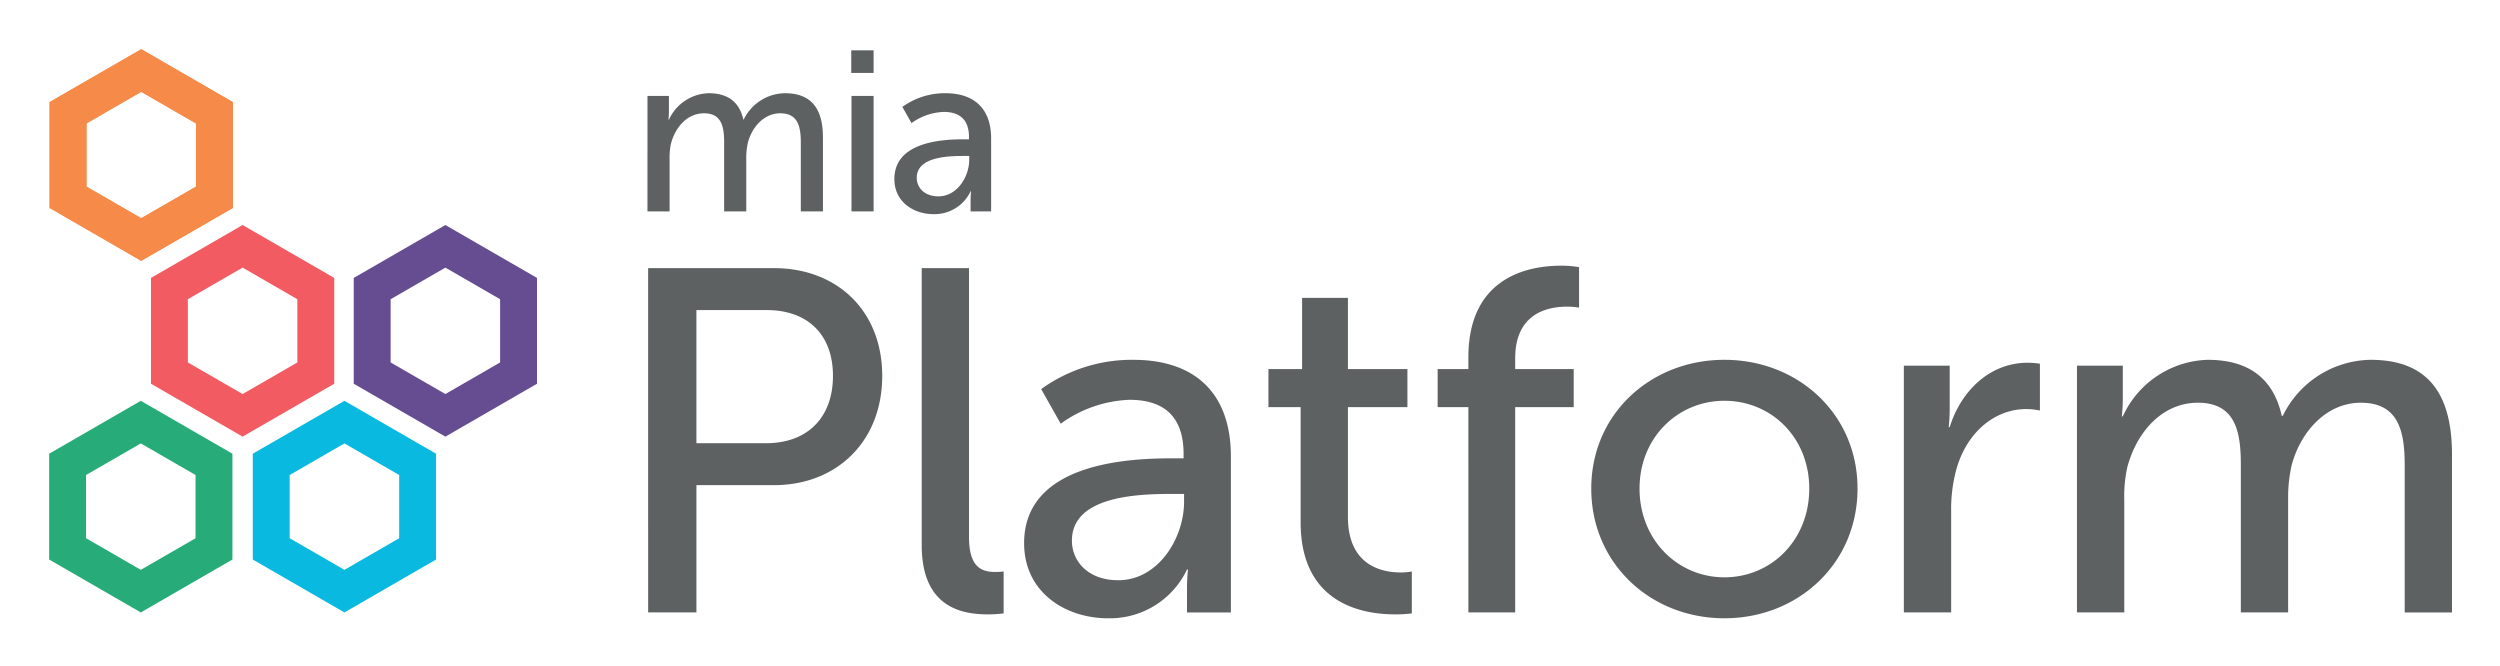 <svg xmlns="http://www.w3.org/2000/svg" role="img" viewBox="-6.41 61.59 411.58 109.58"><title>MIA s.r.l. logo</title><defs><style>.cls-1{fill:#f68a48}</style></defs><path d="M16.839 76.705l9.013 5.204v10.407l-9.013 5.204-9.013-5.204V81.908l9.013-5.204m0-7.012L1.753 78.402v17.42l15.086 8.71 15.086-8.71V78.402L16.839 69.692z" class="cls-1"/><path fill="#f15b61" d="M33.53 105.648l9.013 5.204v10.407l-9.013 5.204-9.013-5.204v-10.407l9.013-5.204m0-7.012L18.444 107.345v17.42l15.086 8.71 15.086-8.71v-17.42l-15.086-8.71z"/><path fill="#09b9df" d="M50.292 134.589l9.013 5.204V150.2l-9.013 5.204L41.279 150.2v-10.407l9.013-5.204m0-7.012L35.206 136.287v17.42l15.086 8.71 15.086-8.71v-17.42l-15.086-8.71z"/><path fill="#27ac79" d="M16.768 134.589l9.013 5.204V150.2l-9.013 5.204L7.755 150.2v-10.407l9.013-5.204m0-7.012L1.682 136.287v17.42l15.086 8.71 15.086-8.71v-17.42l-15.086-8.71z"/><path fill="#664c91" d="M66.912 105.648l9.013 5.204v10.407l-9.013 5.204-9.013-5.204v-10.407l9.013-5.204m0-7.012l-15.086 8.71v17.42l15.086 8.71 15.086-8.71v-17.42l-15.086-8.71z"/><path fill="#5d6162" d="M100.184 77.387h3.531v2.517a13.375 13.375 0 0 1-.075 1.39h.075a7.427 7.427 0 0 1 6.537-4.358c3.193 0 5.072 1.465 5.71 4.32h.075a7.653 7.653 0 0 1 6.762-4.32c4.283 0 6.274 2.442 6.274 7.288V96.396h-3.644V85.014c0-2.667-.526-4.772-3.381-4.772-2.667 0-4.658 2.254-5.335 4.846a11.329 11.329 0 0 0-.263 2.63v8.678H112.806V85.014c0-2.48-.376-4.772-3.306-4.772-2.78 0-4.734 2.292-5.447 4.997a10.491 10.491 0 0 0-.226 2.479v8.678h-3.644zm33.548-7.514h3.681v3.719h-3.681zm.038 7.514h3.644V96.396h-3.644zm18.521 7.138h.827v-.338c0-3.119-1.766-4.17-4.17-4.17a9.64 9.64 0 0 0-5.297 1.841L142.147 79.19a11.927 11.927 0 0 1 7.1-2.254c4.809 0 7.514 2.63 7.514 7.438V96.396h-3.381v-1.803a14.233 14.233 0 0 1 .075-1.503h-.075a6.575 6.575 0 0 1-6.086 3.757c-3.269 0-6.462-1.991-6.462-5.785 0-6.274 8.265-6.537 11.458-6.537zm-4.207 9.392c3.081 0 5.072-3.231 5.072-6.048v-.601h-.939c-2.743 0-7.701.188-7.701 3.607 0 1.54 1.202 3.042 3.569 3.042zm-47.79 11.817h20.714c10.357 0 17.824 6.985 17.824 17.744 0 10.758-7.466 17.984-17.824 17.984h-12.765v20.954h-7.948zm19.429 28.823c6.824 0 10.999-4.254 10.999-11.079s-4.175-10.839-10.919-10.839h-11.561v21.917zm25.61-28.823h7.788v44.238c0 4.898 1.927 5.781 4.335 5.781a12.317 12.317 0 0 0 1.365-.081v6.905a21.943 21.943 0 0 1-2.569.16c-4.416 0-10.919-1.204-10.919-11.401zM186.679 137.045h1.767v-.722c0-6.664-3.774-8.912-8.912-8.912a20.602 20.602 0 0 0-11.32 3.934l-3.212-5.7a25.485 25.485 0 0 1 15.174-4.817c10.277 0 16.057 5.62 16.057 15.897v25.691h-7.225v-3.854a30.495 30.495 0 0 1 .161-3.211h-.161a14.053 14.053 0 0 1-13.007 8.028c-6.985 0-13.809-4.255-13.809-12.364 0-13.408 17.663-13.97 24.487-13.97zm-8.992 20.071c6.583 0 10.839-6.904 10.839-12.926v-1.284h-2.007c-5.861 0-16.458.401-16.458 7.707-0 3.291 2.569 6.503 7.627 6.503zm30.027-28.501h-5.299V122.353h5.54v-11.722h7.547v11.722h9.795v6.262h-9.795v18.064c0 8.109 5.7 9.153 8.671 9.153a9.355 9.355 0 0 0 1.847-.161v6.905a21.408 21.408 0 0 1-2.73.16c-5.219 0-15.575-1.605-15.575-15.174zm27.617 0h-5.058V122.353h5.058v-1.927c0-13.408 10.116-15.094 15.254-15.094a16.706 16.706 0 0 1 2.971.241v6.663a11.318 11.318 0 0 0-2.007-.16c-2.971 0-8.51.963-8.51 8.51v1.767h9.634v6.262h-9.634v33.8h-7.707zm42.15-7.788c12.123 0 21.917 8.912 21.917 21.196 0 12.364-9.795 21.355-21.917 21.355-12.123 0-21.918-8.992-21.918-21.355 0-12.284 9.795-21.196 21.918-21.196zm0 35.808c7.707 0 13.969-6.102 13.969-14.612 0-8.43-6.262-14.452-13.969-14.452-7.627 0-13.97 6.021-13.97 14.452 0 8.51 6.342 14.612 13.97 14.612zm29.544-34.844h7.547v7.065a29.22 29.22 0 0 1-.16 3.051h.16c1.847-5.941 6.583-10.598 12.846-10.598a13.786 13.786 0 0 1 2.007.161v7.707a11.216 11.216 0 0 0-2.248-.241c-4.977 0-9.554 3.532-11.401 9.554a24.701 24.701 0 0 0-.963 7.306v16.619h-7.788zm28.501 0h7.547v5.379a28.441 28.441 0 0 1-.161 2.97h.161a15.872 15.872 0 0 1 13.97-9.313c6.824 0 10.838 3.131 12.203 9.233h.161a16.358 16.358 0 0 1 14.451-9.233c9.153 0 13.408 5.219 13.408 15.576v26.013h-7.788V138.089c0-5.7-1.124-10.197-7.225-10.197-5.7 0-9.956 4.817-11.401 10.357a24.207 24.207 0 0 0-.562 5.62v18.546h-7.788V138.089c0-5.299-.803-10.197-7.065-10.197-5.941 0-10.116 4.897-11.642 10.678a22.467 22.467 0 0 0-.482 5.299v18.546h-7.788z"/><path d="M16.839 76.705l9.013 5.204v10.407l-9.013 5.204-9.013-5.204V81.908l9.013-5.204m0-7.012L1.753 78.402v17.42l15.086 8.71 15.086-8.71V78.402L16.839 69.692z" class="cls-1"/></svg>